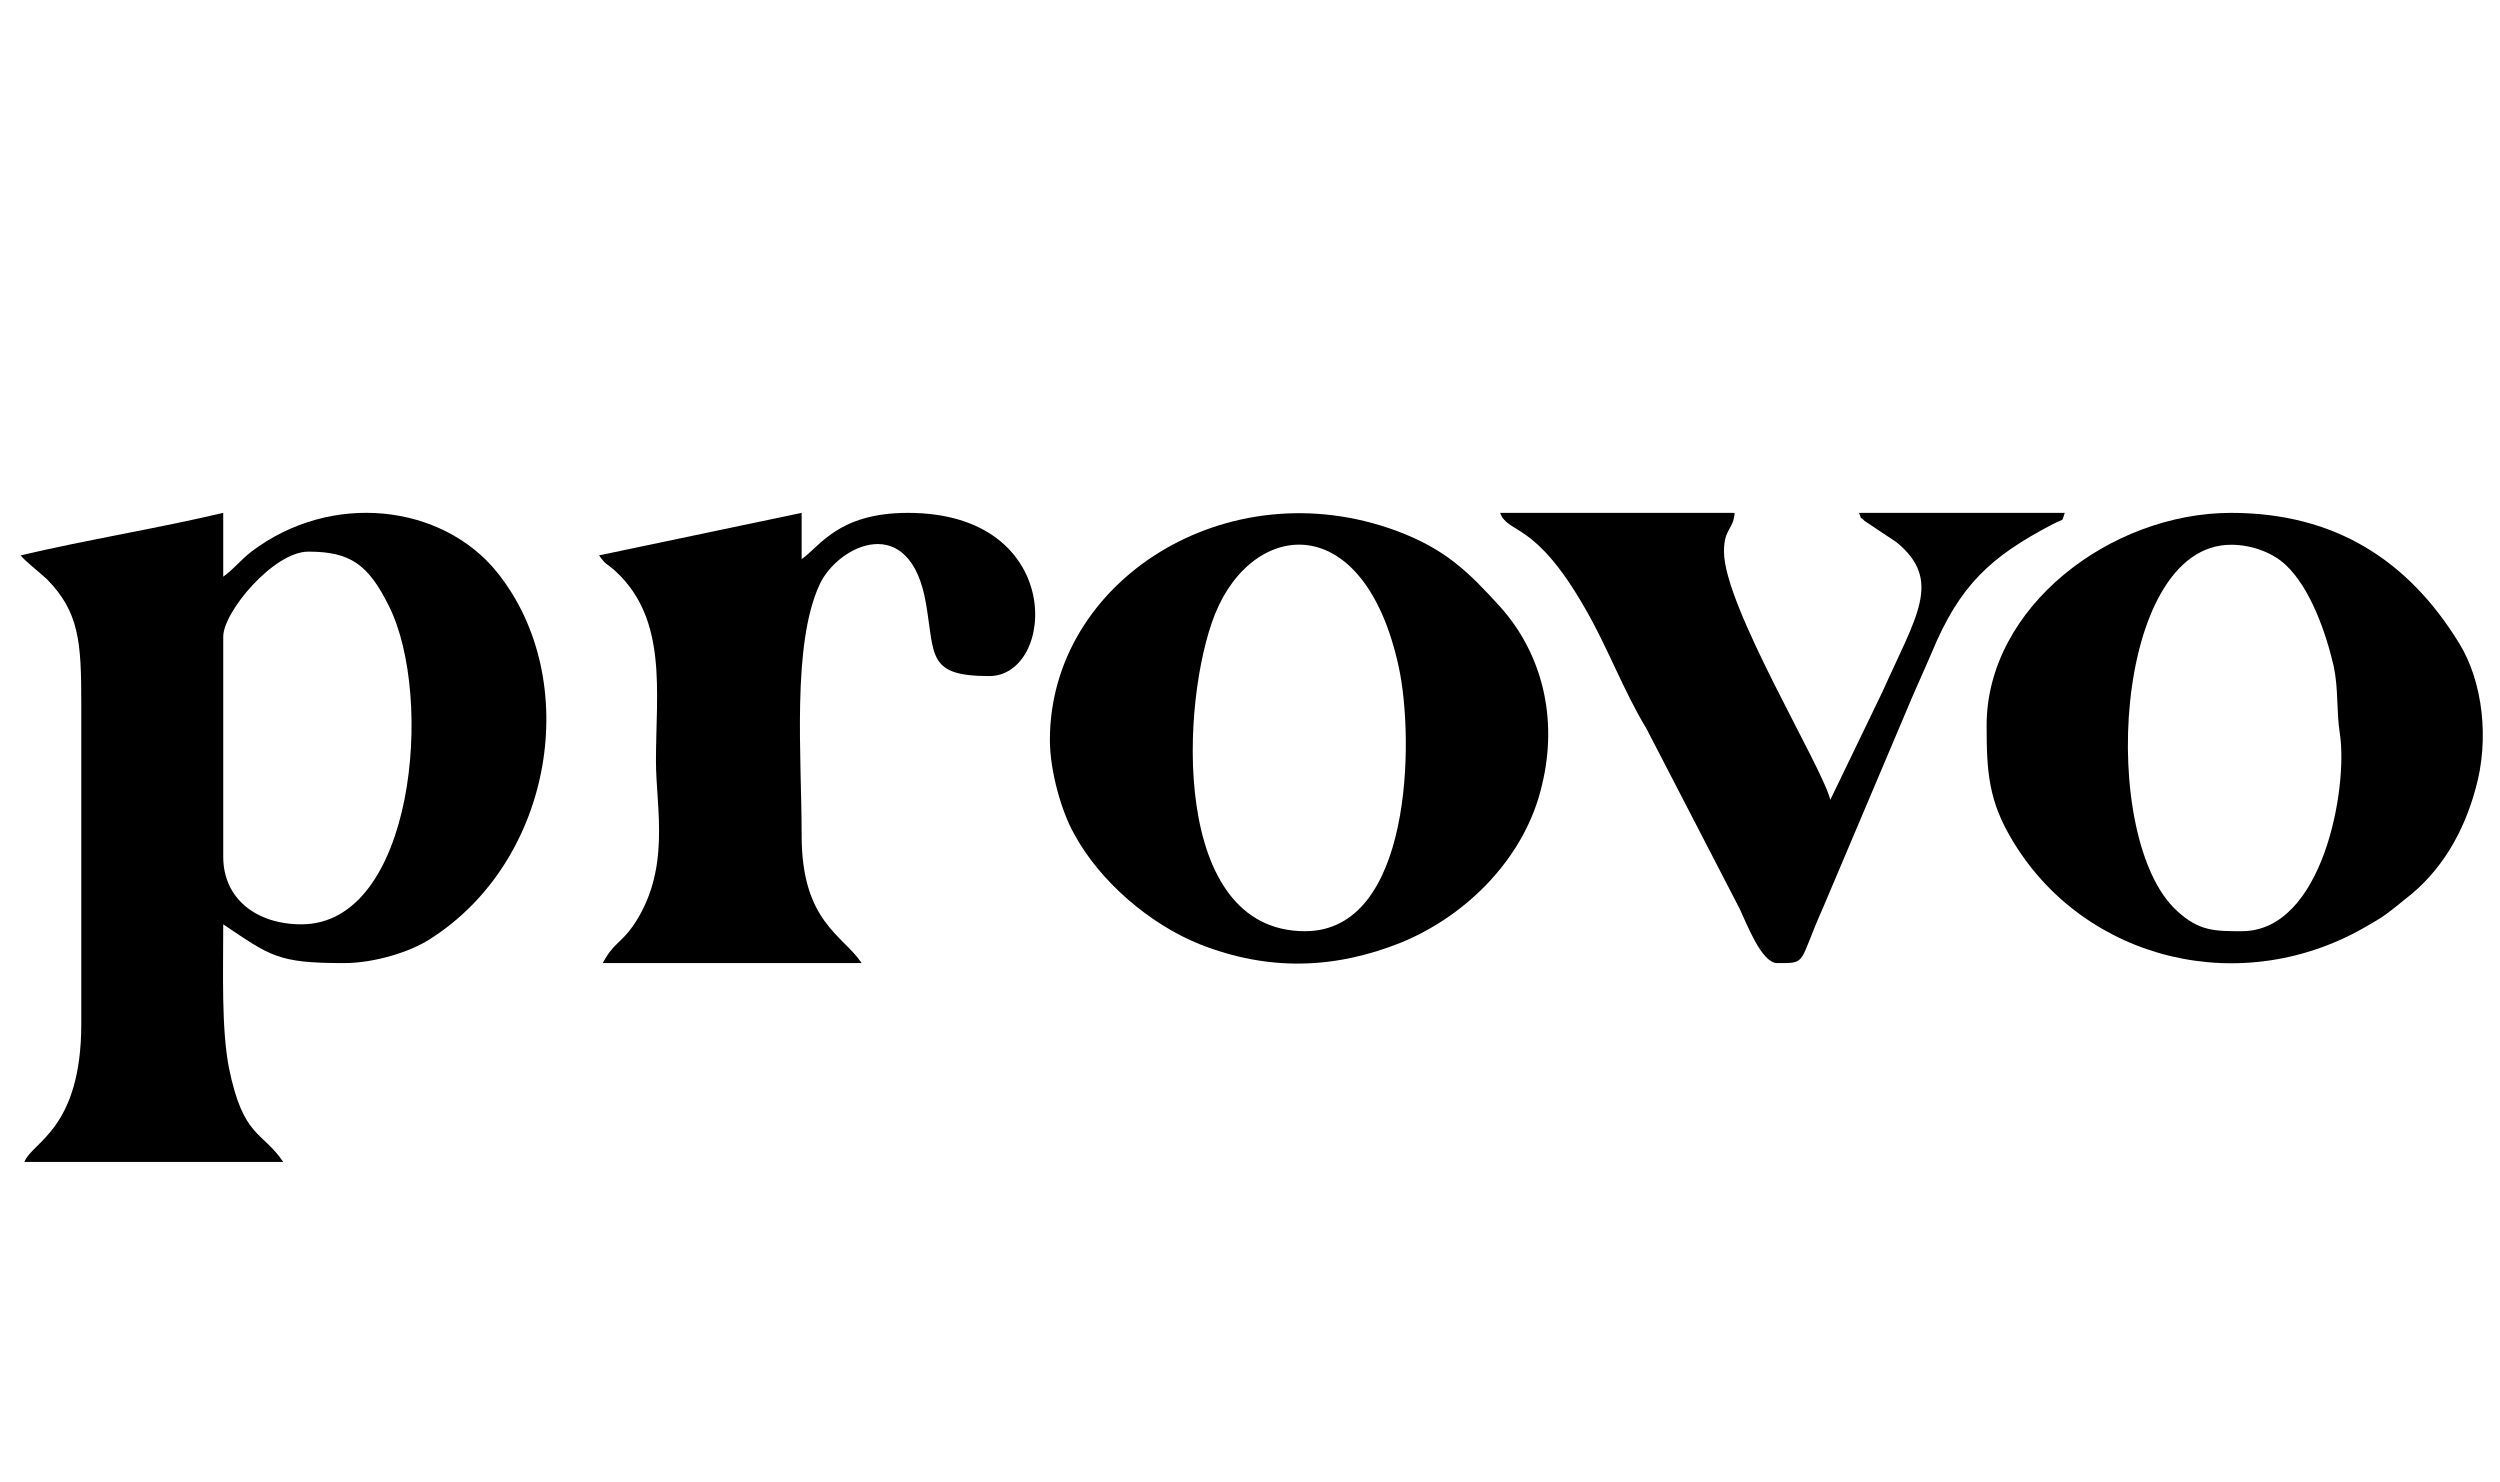 <?xml version="1.0" encoding="UTF-8"?>
<svg xmlns="http://www.w3.org/2000/svg" xmlns:xlink="http://www.w3.org/1999/xlink" xmlns:xodm="http://www.corel.com/coreldraw/odm/2003" xml:space="preserve" width="506px" height="300px" version="1.1" style="shape-rendering:geometricPrecision; text-rendering:geometricPrecision; image-rendering:optimizeQuality; fill-rule:evenodd; clip-rule:evenodd" viewBox="0 0 39.98 23.7">
 <defs>
  <style type="text/css">
   
    .fil0 {fill:none}
    .fil1 {fill:black}
   
  </style>
 </defs>
 <g id="Warstwa_x0020_1">
  <rect class="fil0" width="39.98" height="23.7"></rect>
  <g id="_2108405093328">
   <path class="fil1" d="M4.82 14.78c-0.72,0 -1.25,-0.41 -1.25,-1.08l0 -3.52c0,-0.4 0.81,-1.36 1.36,-1.36 0.68,0 0.96,0.21 1.29,0.87 0.73,1.46 0.4,5.09 -1.4,5.09zm-4.49 -5.9c0.07,0.09 0.29,0.26 0.42,0.38 0.52,0.53 0.55,1.01 0.55,2l0 5.11c0,1.69 -0.79,1.89 -0.91,2.21l4.14 0c-0.34,-0.5 -0.64,-0.38 -0.87,-1.51 -0.12,-0.63 -0.09,-1.51 -0.09,-2.29 0.76,0.51 0.87,0.62 1.93,0.62 0.49,0 1.06,-0.18 1.37,-0.38 1.98,-1.25 2.46,-4.15 1.08,-5.87 -0.88,-1.09 -2.65,-1.3 -3.93,-0.33 -0.18,0.14 -0.28,0.28 -0.45,0.4l0 -1.02c-1.06,0.25 -2.18,0.43 -3.24,0.68z"></path>
   <path class="fil1" d="M20.87 14.89c-2.16,0 -1.99,-3.69 -1.44,-5.07 0.61,-1.52 2.39,-1.7 2.94,0.85 0.25,1.16 0.21,4.22 -1.5,4.22zm-4.08 -3.06c0,0.51 0.19,1.15 0.38,1.49 0.41,0.77 1.22,1.46 2.02,1.78 1.09,0.43 2.15,0.4 3.22,-0.03 1.07,-0.44 1.99,-1.38 2.25,-2.52 0.26,-1.07 0,-2.11 -0.68,-2.86 -0.51,-0.56 -0.87,-0.91 -1.64,-1.2 -2.72,-1.01 -5.55,0.8 -5.55,3.34z"></path>
   <path class="fil1" d="M35.85 14.89c-0.43,0 -0.68,0 -1.03,-0.32 -1.27,-1.14 -1.03,-5.86 0.86,-5.86 0.35,0 0.68,0.14 0.87,0.32 0.4,0.37 0.65,1.1 0.77,1.62 0.08,0.38 0.04,0.7 0.1,1.09 0.13,0.86 -0.27,3.15 -1.57,3.15zm-4.08 -3.29c0,0.74 0.03,1.21 0.42,1.85 1.15,1.91 3.68,2.55 5.71,1.33 0.25,-0.14 0.35,-0.23 0.56,-0.4 0.58,-0.44 0.94,-1.07 1.13,-1.77 0.22,-0.78 0.12,-1.7 -0.26,-2.32 -0.82,-1.34 -2,-2.09 -3.65,-2.09 -1.93,0 -3.91,1.51 -3.91,3.4z"></path>
   <path class="fil1" d="M9.58 8.88c0.12,0.17 0.12,0.12 0.26,0.25 0.84,0.77 0.65,1.93 0.65,3.04 0,0.76 0.25,1.74 -0.37,2.64 -0.19,0.27 -0.32,0.28 -0.48,0.59l4.14 0c-0.3,-0.45 -0.96,-0.66 -0.96,-2.04 0,-1.26 -0.16,-3.06 0.29,-4.02 0.29,-0.62 1.45,-1.19 1.7,0.32 0.14,0.83 0.02,1.15 1.01,1.15 1.07,0 1.23,-2.61 -1.3,-2.61 -1.12,0 -1.41,0.54 -1.7,0.74l0 -0.74 -3.24 0.68z"></path>
   <path class="fil1" d="M28.42 15.4c0.49,0 0.33,0.02 0.74,-0.9l1.3 -3.07c0.14,-0.34 0.28,-0.64 0.43,-0.99 0.45,-1.09 0.95,-1.54 1.92,-2.05 0.23,-0.12 0.15,-0.03 0.21,-0.19l-3.29 0c0.05,0.13 0,0.04 0.09,0.13l0.51 0.34c0.74,0.61 0.32,1.17 -0.23,2.4l-0.83 1.72c-0.12,-0.52 -1.7,-3.09 -1.7,-3.97 0,-0.38 0.15,-0.34 0.17,-0.62l-3.75 0c0.13,0.35 0.55,0.11 1.36,1.53 0.36,0.62 0.61,1.31 0.98,1.92l1.49 2.88c0.11,0.23 0.35,0.87 0.6,0.87z"></path>
  </g>
 </g>
</svg>

